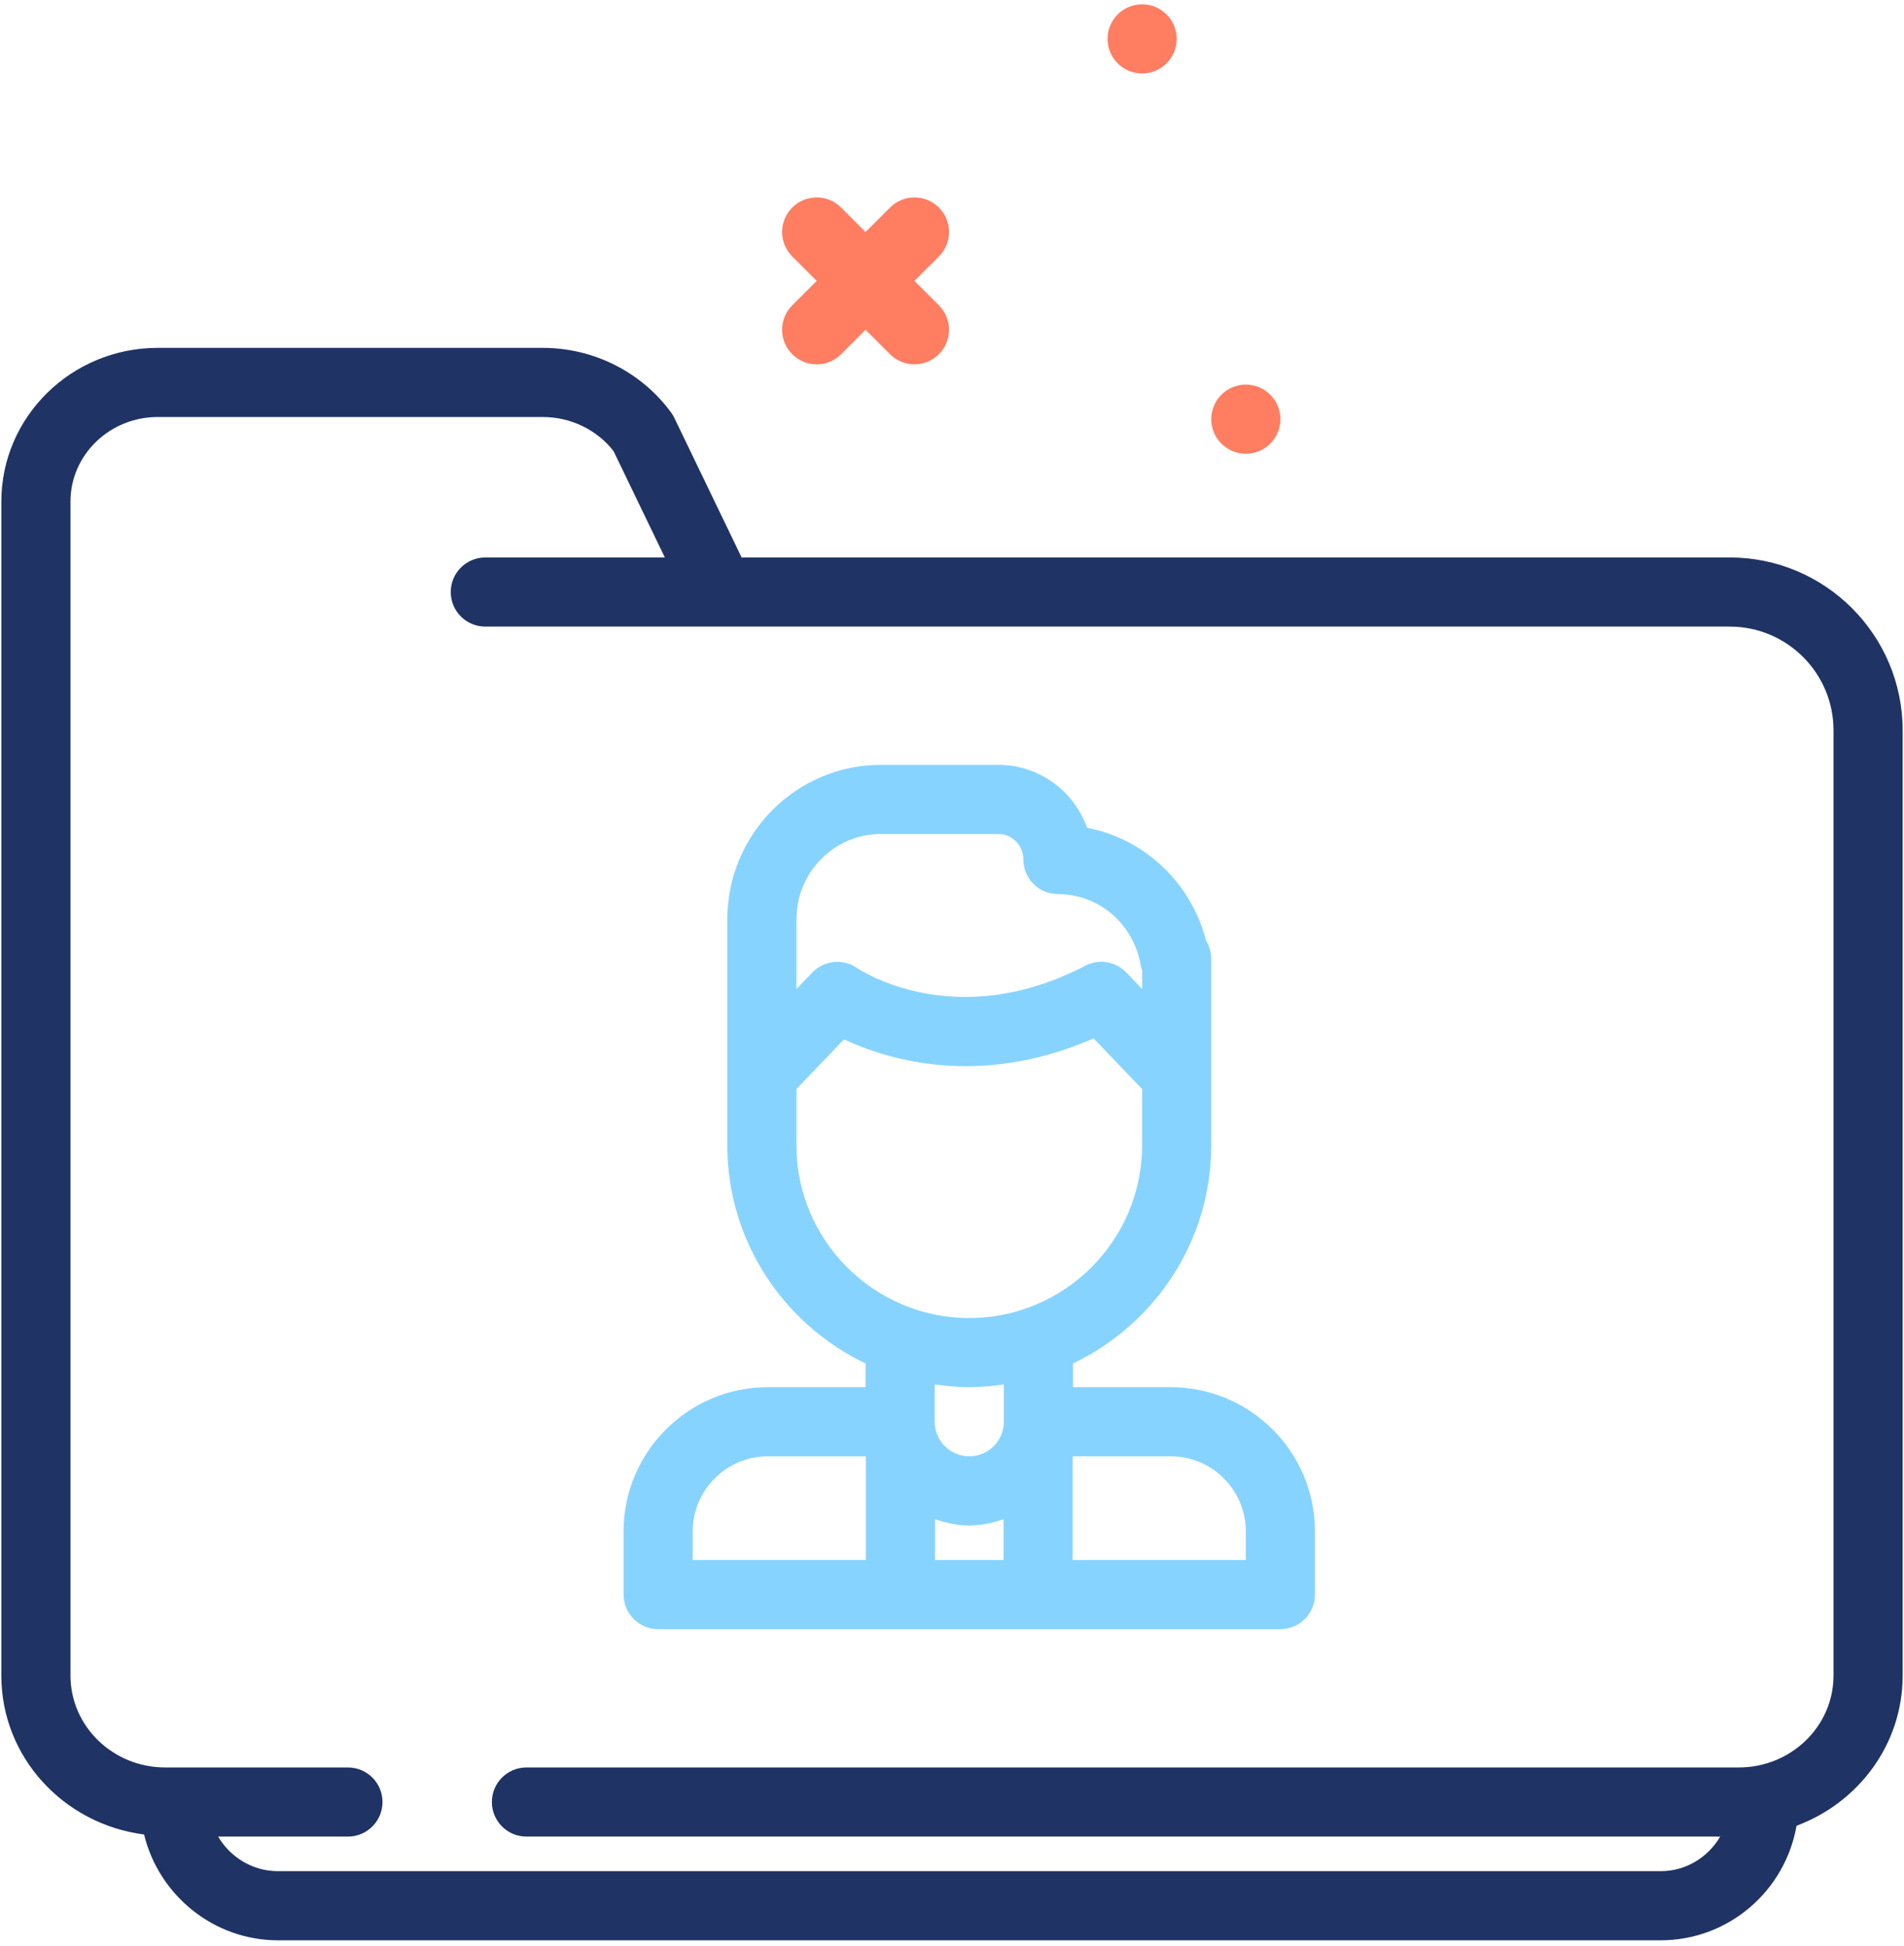 <?xml version="1.0" encoding="UTF-8"?> <svg xmlns="http://www.w3.org/2000/svg" width="501" height="512" viewBox="0 0 501 512" fill="none"><path d="M208.467 93.199C210.243 94.975 212.571 95.864 214.898 95.864C217.224 95.864 219.553 94.975 221.329 93.199L227.76 86.768L234.191 93.199C235.967 94.975 238.295 95.864 240.622 95.864C242.948 95.864 245.277 94.975 247.053 93.199C250.605 89.647 250.605 83.889 247.053 80.337L240.622 73.906L247.053 67.475C250.605 63.923 250.605 58.165 247.053 54.613C243.501 51.061 237.743 51.061 234.191 54.613L227.76 61.044L221.329 54.613C217.777 51.061 212.019 51.061 208.467 54.613C204.915 58.165 204.915 63.923 208.467 67.475L214.898 73.906L208.467 80.337C204.912 83.892 204.912 89.647 208.467 93.199Z" fill="#FF7D61"></path><path d="M327.817 119.387C332.841 119.387 336.914 115.314 336.914 110.291C336.914 105.267 332.841 101.194 327.817 101.194C322.794 101.194 318.721 105.267 318.721 110.291C318.721 115.314 322.794 119.387 327.817 119.387Z" fill="#FF7D61"></path><path d="M300.529 19.329C305.553 19.329 309.625 15.257 309.625 10.233C309.625 5.209 305.553 1.137 300.529 1.137C295.505 1.137 291.433 5.209 291.433 10.233C291.433 15.257 295.505 19.329 300.529 19.329Z" fill="#FF7D61"></path><path d="M308.045 364.984H282.337V358.751C303.81 348.506 318.721 326.641 318.721 301.31V252.303C318.721 250.536 318.223 248.892 317.352 247.498C313.425 232.193 301.15 220.725 286.039 217.794C282.619 208.166 273.47 201.255 262.748 201.255H231.719C209.472 201.255 191.373 219.509 191.373 241.949V301.31C191.373 326.643 206.284 348.506 227.757 358.751V364.984H202.049C181.119 364.984 164.086 382.012 164.086 402.949V419.561C164.086 424.589 168.159 428.657 173.183 428.657H336.914C341.942 428.657 346.01 424.589 346.01 419.561V402.949C346.01 382.012 328.982 364.984 308.045 364.984V364.984ZM246.032 399.715C248.87 400.716 251.871 401.368 255.048 401.368C258.225 401.368 261.227 400.718 264.065 399.717V410.465H246.032V399.715ZM231.721 219.445H262.75C266.348 219.445 269.279 222.456 269.279 226.151C269.279 231.179 273.347 235.247 278.375 235.247C289.116 235.247 298.264 243.072 300.12 253.849C300.208 254.365 300.343 254.861 300.529 255.341V260.232L296.354 255.873C293.548 252.942 289.159 252.23 285.57 254.097C251.539 271.862 226.516 255.368 225.513 254.702C221.863 252.143 216.86 252.641 213.742 255.875L209.567 260.237V241.947C209.567 229.537 219.507 219.445 231.721 219.445V219.445ZM209.567 301.31V286.538L222.075 273.481C233.454 278.811 257.775 286.352 287.765 273.215L300.529 286.543V301.31C300.529 326.386 280.124 346.791 255.048 346.791C229.972 346.791 209.567 326.386 209.567 301.31ZM255.048 364.984C258.145 364.984 261.165 364.686 264.144 364.258V374.08C264.144 379.099 260.067 383.176 255.048 383.176C250.029 383.176 245.952 379.099 245.952 374.08V364.258C248.931 364.686 251.951 364.984 255.048 364.984ZM182.279 402.949C182.279 392.049 191.148 383.176 202.052 383.176H227.839V410.465H182.279V402.949ZM327.817 410.465H282.257V383.176H308.045C318.944 383.176 327.817 392.049 327.817 402.949V410.465Z" fill="#87D3FF"></path><path d="M455.164 146.676H195.141L177.44 109.961C177.201 109.463 176.917 108.993 176.591 108.549C168.81 97.888 156.191 91.53 142.84 91.53H41.488C18.805 91.53 0.355 109.661 0.355 131.947V440.887C0.355 462.372 16.783 479.973 37.909 482.682C41.822 498.748 56.297 510.523 73.125 510.523H436.972C454.9 510.523 469.745 497.47 472.724 480.385C488.993 474.324 500.645 458.975 500.645 440.889V192.157C500.645 167.081 480.24 146.676 455.164 146.676V146.676ZM482.452 440.889C482.452 454.204 471.278 465.042 457.545 465.042H138.526C133.503 465.042 129.43 469.11 129.43 474.138C129.43 479.166 133.503 483.234 138.526 483.234H452.633C449.476 488.644 443.673 492.33 436.972 492.33H73.125C66.503 492.33 60.593 488.687 57.409 483.234H91.549C96.572 483.234 100.645 479.166 100.645 474.138C100.645 469.11 96.572 465.042 91.549 465.042H43.46C29.722 465.042 18.548 454.204 18.548 440.889V131.947C18.548 119.687 28.838 109.723 41.488 109.723H142.838C150.144 109.723 157.041 113.054 161.439 118.678L174.938 146.676H127.702C122.678 146.676 118.606 150.744 118.606 155.772C118.606 160.8 122.678 164.868 127.702 164.868H455.164C470.211 164.868 482.452 177.109 482.452 192.157V440.889Z" fill="#1F3365"></path></svg> 